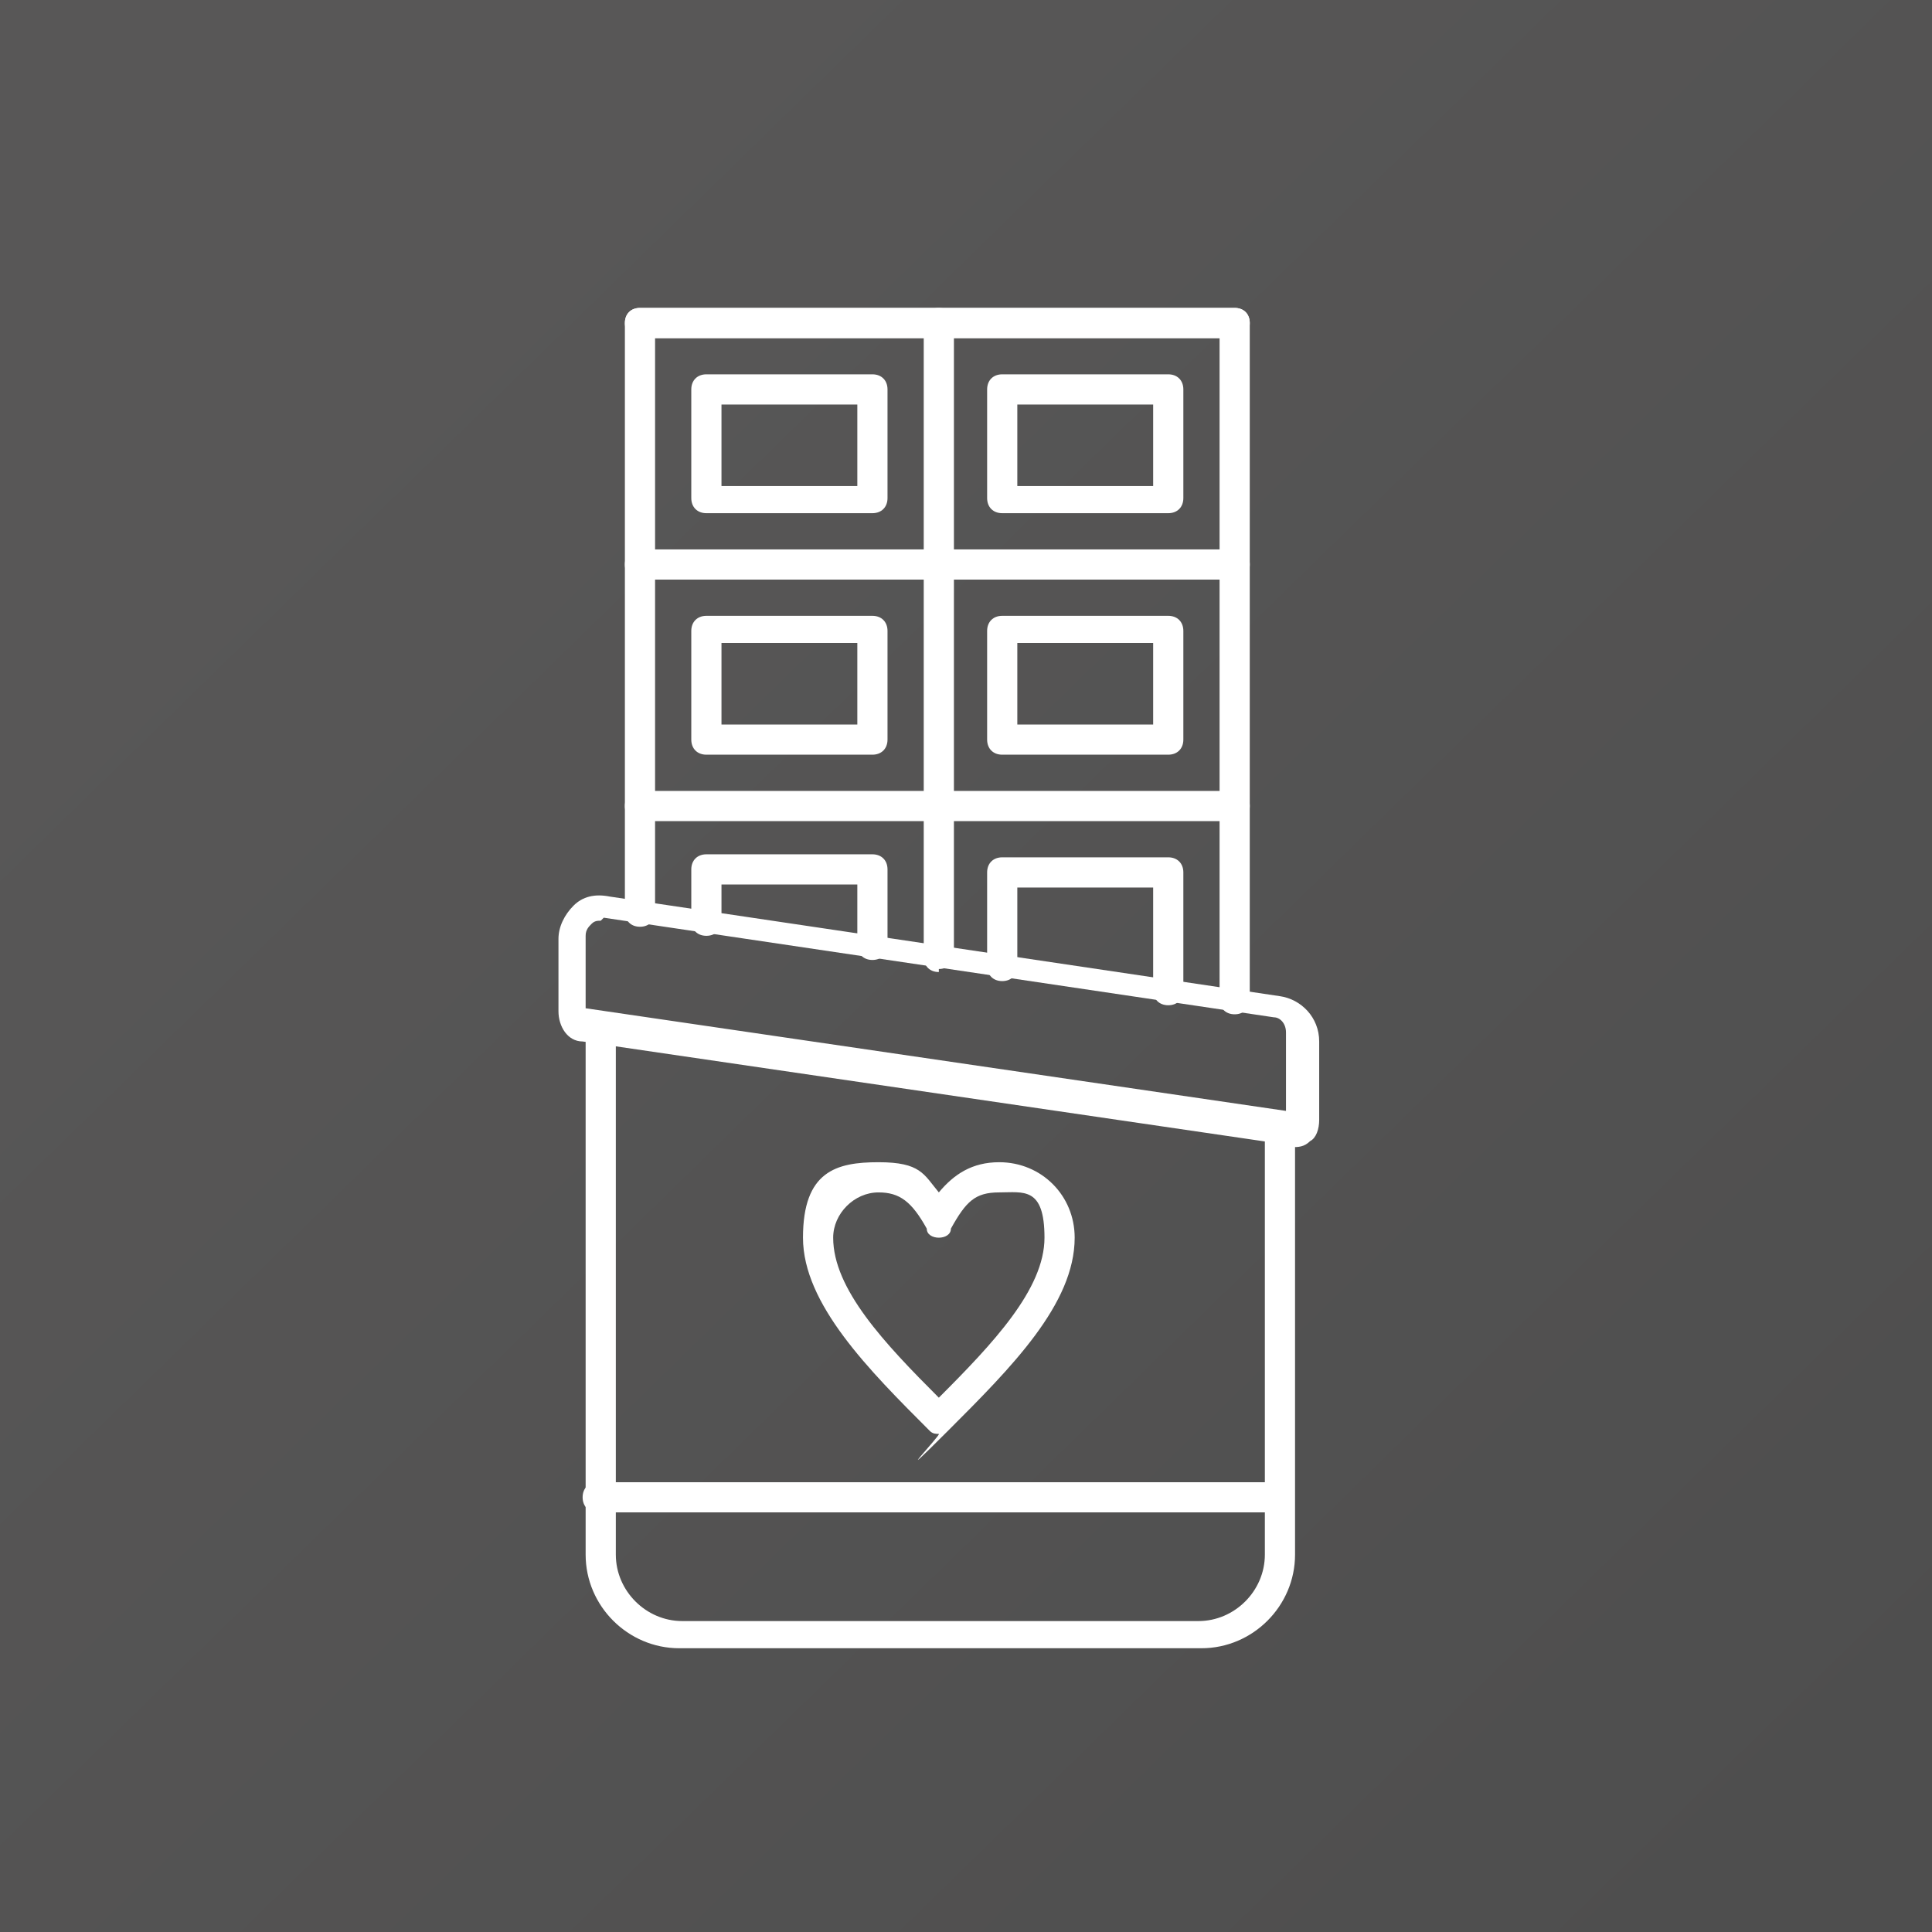 <svg xmlns="http://www.w3.org/2000/svg" id="Layer_1" viewBox="0 0 64 64"><rect x="0" y="0" width="64" height="64" fill="#808080" stroke="none"/><defs><linearGradient id="linear-gradient" x1="7" x2="60.2" y1="6.4" y2="60.9" gradientUnits="userSpaceOnUse"><stop offset=".1" stop-color="#585757"></stop><stop offset="1" stop-color="#4e4e4e"></stop></linearGradient><style>.st0,.st1{fill:#fff}.st1{fill-rule:evenodd}.st2{display:none}</style></defs><path d="M0 0h64v64H0z" style="fill:url(#linear-gradient)"></path><g id="HEALTHY"><g id="_311997840"><path id="_311998872" d="M39.6 54.6H22.5c-1.7 0-3.1-1.4-3.1-3.1V34c0-.3.2-.5.5-.5s.5.2.5.5v17.5c0 1.2 1 2.2 2.2 2.2h17.1c1.2 0 2.2-1 2.2-2.2V37.3c0-.3.2-.5.5-.5s.5.2.5.5v14.2c0 1.7-1.4 3.1-3.1 3.1Z" class="st1"></path><path id="_311998800" d="M19.9 30.5c-.1 0-.2 0-.3.1-.1.1-.2.2-.2.4v2.4l23.2 3.4.3.4-.3-.4v-2.6c0-.3-.2-.5-.4-.5L20 30.4Zm22.8 7.4h-.2l-23.2-3.4c-.5 0-.8-.5-.8-1v-2.4c0-.4.2-.8.5-1.1.3-.3.7-.4 1.2-.3L42.4 33c.7.1 1.3.7 1.3 1.5v2.6c0 .3-.1.6-.3.7-.2.2-.4.2-.6.2Z" class="st1"></path><path id="_311998728" d="M42.3 50.1H19.8c-.3 0-.5-.2-.5-.5s.2-.5.5-.5h22.5c.3 0 .5.2.5.5s-.2.5-.5.5Z" class="st1"></path><path id="_311998656" d="M40.9 33.6c-.3 0-.5-.2-.5-.5V11.2H21.7v19c0 .3-.2.5-.5.5s-.5-.2-.5-.5V10.7c0-.3.2-.5.5-.5h19.7c.3 0 .5.2.5.5v22.4c0 .3-.2.5-.5.5Z" class="st1"></path><path id="_311998584" d="M31.1 32.2c-.3 0-.5-.2-.5-.5v-21c0-.3.2-.5.5-.5s.5.2.5.5v20.9c0 .3-.2.5-.5.5Z" class="st1"></path><path id="_311998512" d="M40.9 11.2H21.2c-.3 0-.5-.2-.5-.5s.2-.5.5-.5h19.7c.3 0 .5.2.5.5s-.2.5-.5.5Z" class="st1"></path><path id="_311998440" d="M40.9 19.2H21.2c-.3 0-.5-.2-.5-.5s.2-.5.5-.5h19.7c.3 0 .5.2.5.5s-.2.5-.5.5Z" class="st1"></path><path id="_311998368" d="M40.9 27.2H21.2c-.3 0-.5-.2-.5-.5s.2-.5.5-.5h19.7c.3 0 .5.2.5.5s-.2.5-.5.5Z" class="st1"></path><path id="_311998296" d="M23.9 24h4.5v-2.7h-4.5V24Zm5 1h-5.5c-.3 0-.5-.2-.5-.5v-3.6c0-.3.2-.5.5-.5h5.5c.3 0 .5.2.5.5v3.6c0 .3-.2.5-.5.5Z" class="st1"></path><path id="_311998224" d="M33.7 24h4.5v-2.7h-4.5V24Zm5 1h-5.5c-.3 0-.5-.2-.5-.5v-3.6c0-.3.2-.5.5-.5h5.5c.3 0 .5.2.5.5v3.6c0 .3-.2.5-.5.5Z" class="st1"></path><path id="_311998152" d="M33.7 16.1h4.5v-2.7h-4.5v2.7Zm5 .9h-5.5c-.3 0-.5-.2-.5-.5v-3.6c0-.3.2-.5.5-.5h5.5c.3 0 .5.2.5.5v3.6c0 .3-.2.5-.5.5Z" class="st1"></path><path id="_311998080" d="M23.9 16.1h4.5v-2.7h-4.5v2.7Zm5 .9h-5.5c-.3 0-.5-.2-.5-.5v-3.6c0-.3.2-.5.5-.5h5.5c.3 0 .5.2.5.5v3.6c0 .3-.2.5-.5.5Z" class="st1"></path><path id="_311998008" d="M28.9 31.8c-.3 0-.5-.2-.5-.5v-2h-4.5v1.2c0 .3-.2.5-.5.5s-.5-.2-.5-.5v-1.7c0-.3.2-.5.5-.5h5.5c.3 0 .5.2.5.5v2.5c0 .3-.2.5-.5.5Z" class="st1"></path><path id="_311997936" d="M38.7 33.3c-.3 0-.5-.2-.5-.5v-3.4h-4.5V32c0 .3-.2.5-.5.5s-.5-.2-.5-.5v-3.1c0-.3.2-.5.5-.5h5.5c.3 0 .5.2.5.5v3.9c0 .3-.2.5-.5.5Z" class="st1"></path><path id="_311997888" d="M29.1 39.5c-.8 0-1.5.7-1.5 1.5 0 1.7 1.7 3.5 3.5 5.3 1.8-1.8 3.5-3.6 3.5-5.3s-.7-1.5-1.5-1.5-1.1.3-1.6 1.2c0 .2-.2.3-.4.3s-.4-.1-.4-.3c-.5-.9-.9-1.2-1.6-1.2Zm2 8c-.1 0-.2 0-.3-.1-2-2-4.2-4.2-4.2-6.4s1.1-2.5 2.5-2.5 1.5.4 2 1c.5-.6 1.1-1 2-1 1.4 0 2.5 1.1 2.5 2.5 0 2.2-2.1 4.3-4.2 6.4s-.2.1-.3.1Z" class="st1"></path></g></g></svg>
